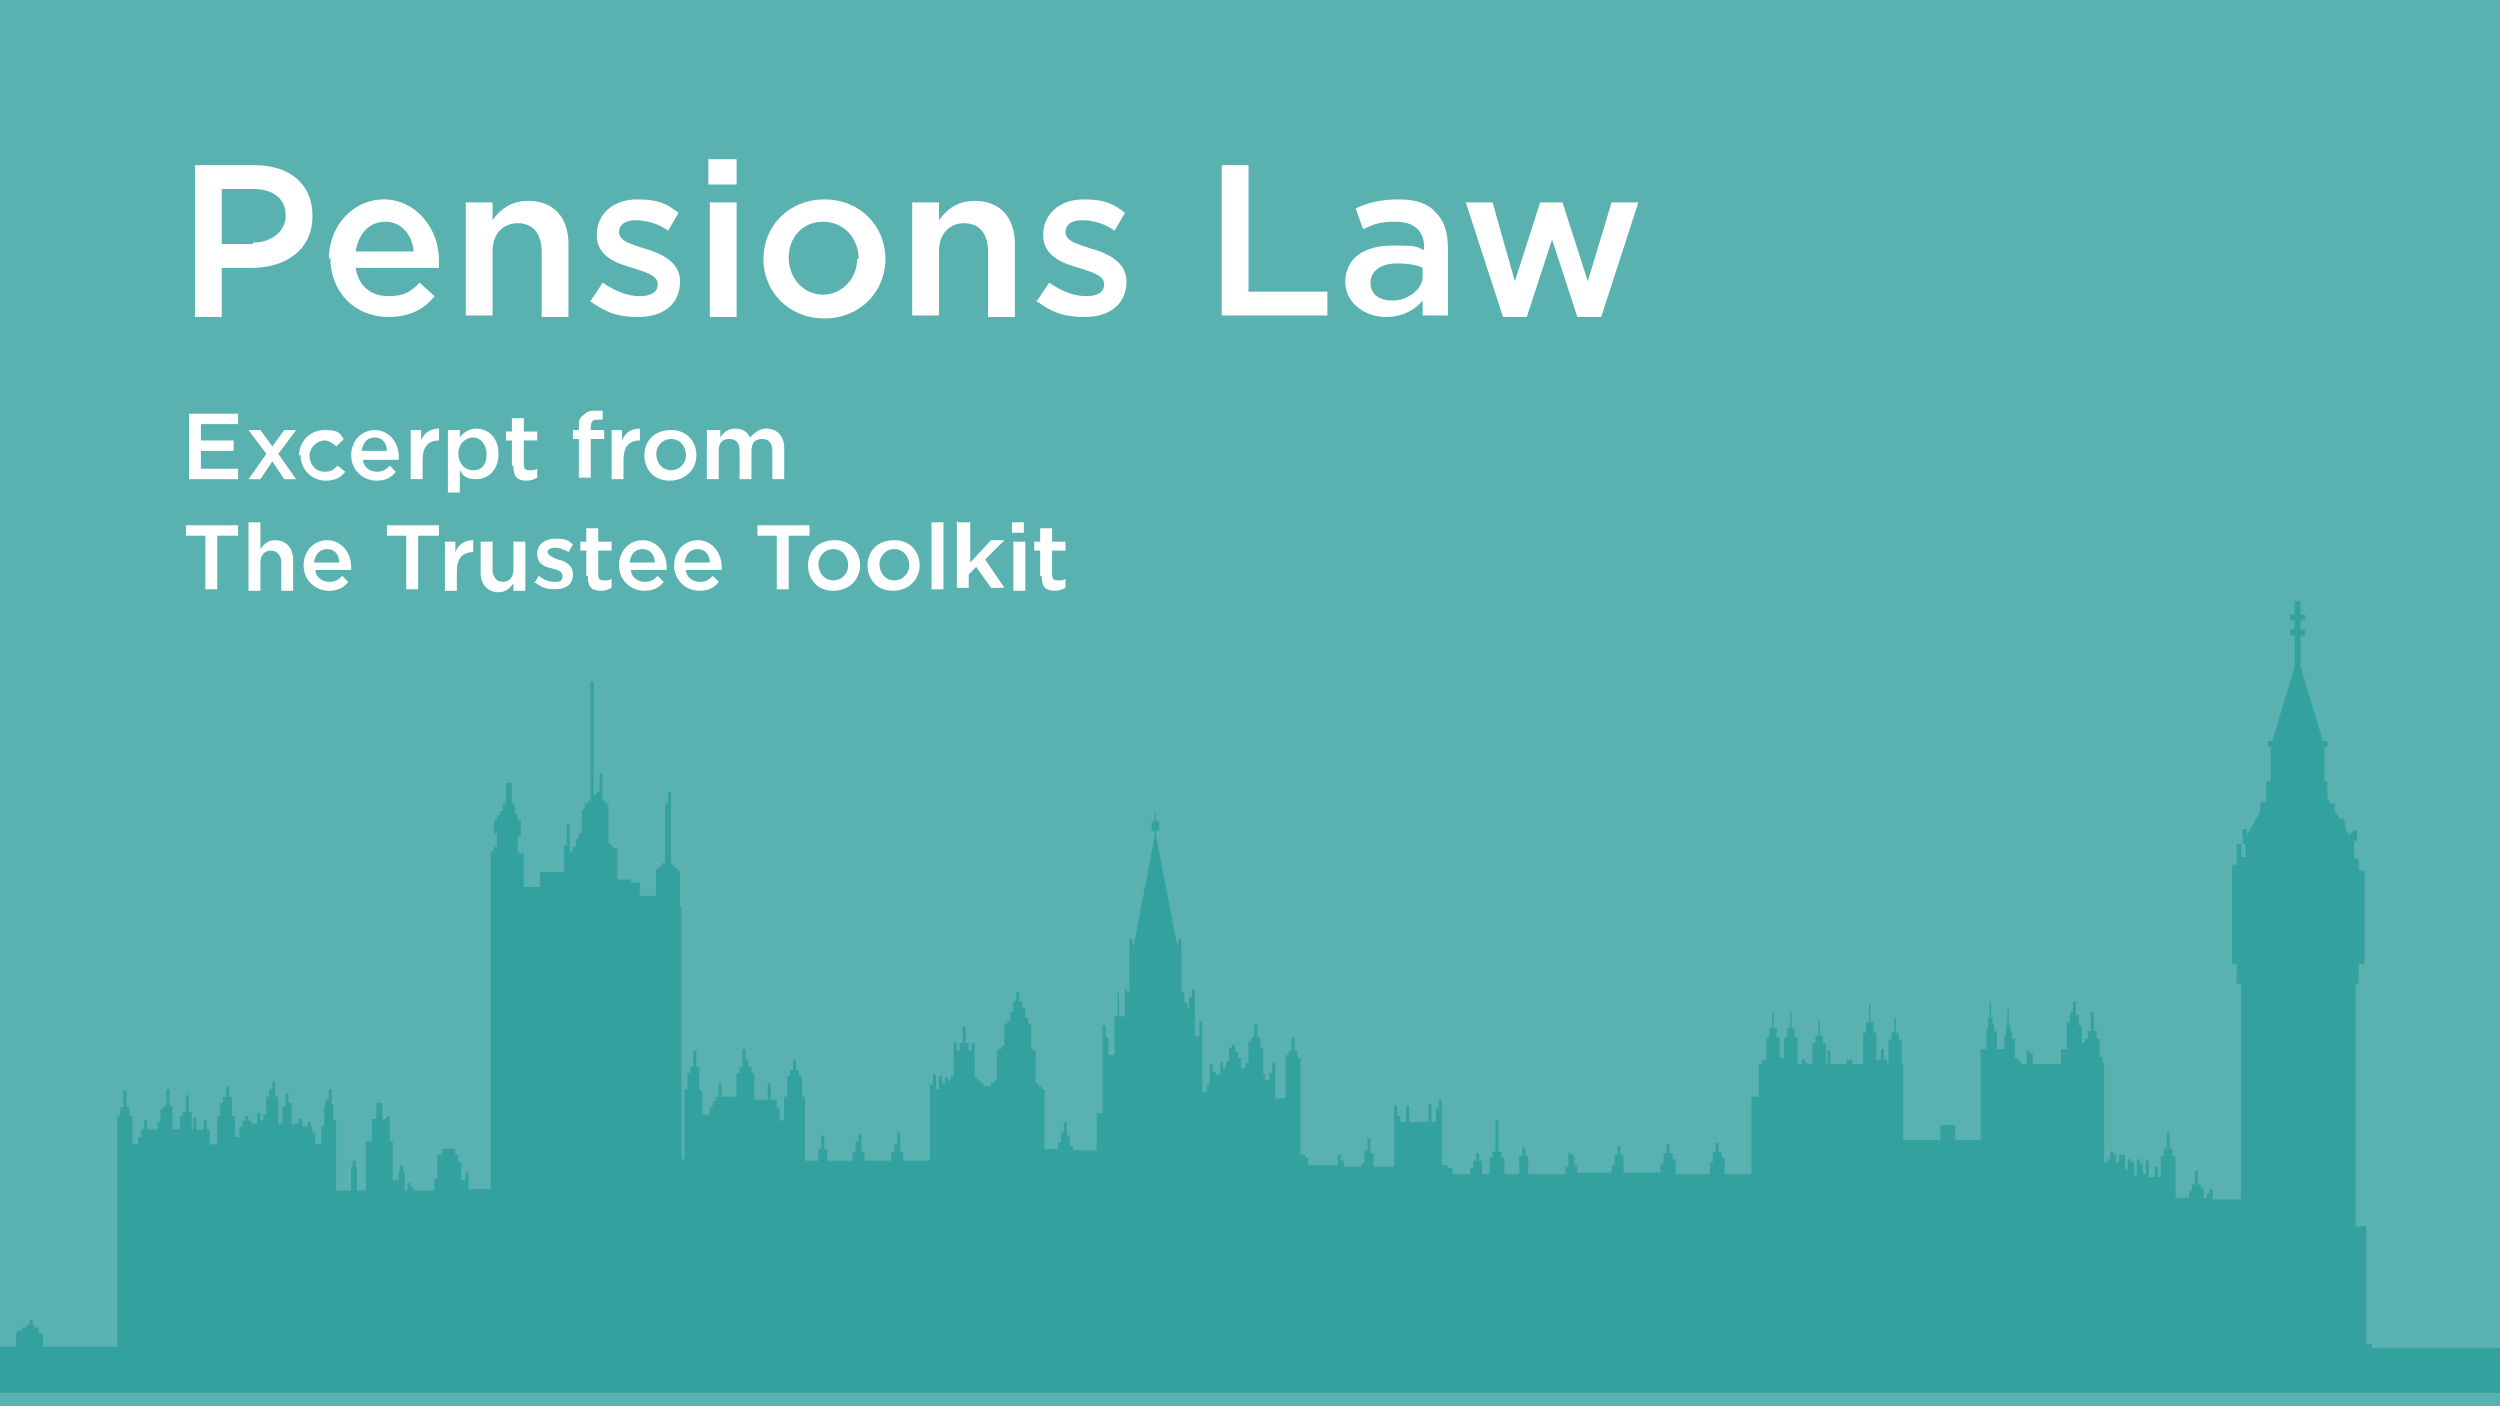 <?xml version="1.0" encoding="UTF-8"?>
<svg id="Layer_1" xmlns="http://www.w3.org/2000/svg" version="1.1" viewBox="0 0 168 94.5">
  <!-- Generator: Adobe Illustrator 29.5.1, SVG Export Plug-In . SVG Version: 2.1.0 Build 141)  -->
  <defs>
    <style>
      .st0 {
        fill: #59b2af;
      }

      .st1 {
        fill: #fff;
      }

      .st2 {
        fill: #33a19d;
      }
    </style>
  </defs>
  <g id="Layer_11" data-name="Layer_1">
    <rect class="st0" width="168" height="94.5"/>
  </g>
  <path class="st2" d="M159.4,91.4v-1.1h-.4v-7.9h-.7v-16.3h.2v-1.3h.4v-6.3h-.4v-.8h-.3v-1.2h.2v-.7h-.3v.2h-.2v.2h0l-.3-.5v-.5h-.1v-.2h-.3s-.3-.5-.3-.5v-.5h-.3l-.2-.4v-1.1h-.2v-2.3h0s.2,0,.2,0v-.4h-.3l-1.5-5v-2.1h.3v-.4h-.3v-.6h.3v-.4h-.3v-.9h-.4v.9h-.3v.4h.3v.6h-.3v.4h.3v2.1l-1.5,5h-.3v.4h.2,0v2.3h-.3v1.4h0c0,0-.4,0-.4,0v.6l-.9,1.6h0v-.4h-.3v1h.2v.9h-.3v-.9h-.3v1.4h-.3v6.7h.3v1.3h.3v14.5h-1.9v-.7h-.2v.3h-.2v.3h-.2v-.7h-.2v-.2h-.2v-.9h-.2v.9h-.2v.4h-.2v.5h-.9v-2.8h-.2v-.5h-.2v-1.1h-.2v1.1h-.2v.5h-.2v1.4h-.2v-.7h-.2v.7h-.4v-1.1h-.2v.9h-.2v-.7h-.2v-.3h-.2v1.1h-.2v-.9h-.2v-.2h-.2v.7h-.2v-1h-.4v.5h-.2v-.5h-.2v-.2h-.2v.5h-.2v.2h-.2v-6.4h0v-.3h-.1v-.4h-.2v-1.2h-.2v-.5h-.2v-1.3h-.2v1.3h-.2v.5h-.2v.3h-.2v1.6h0v-2.8h-.2v2.8h0v-3.5h-.2v-.9h-.2v.7h-.2v.7h-.2v3h0v-1.2h-.2v1.2h0v-1.2h-.2v1h-1.9v-.7h-.2v-.2h-.2v.9h-.4v-.2h-.2v-.2h-.2v.5h0v-1.8h-.2v-.5h-.1v-.4h-.1v-1.1h-.1v1.1h-.1v.7h-.1v.9h-.5v-1.2h-.2v-.5h-.1v-.4h-.1v-1.1h-.1v1.1h-.1v.7h-.1v1.4h-.4v6.1h-1.7v-1h-1v1h-2.5v-5.1h-.1v-1.6h-.2v-.5h-.2v-1h-.1v1h-.2v.5h-.2v1.6h-.1v-.3h-.2v-.7h-.2v.7h-.3v-1.8h-.2v-.7h-.2v-1.2h-.1v1.2h-.2v.7h-.2v2.1h-.7v-.3h-.4v.3h-1.1v-.9h-.2v.9h-.1v-1.4h-.2v-.5h-.2v-1h-.1v1h-.2v.5h-.2v1.4h-.3c0-.1-.2-.1-.2-.1v-.2h-.2v.3h-.3v-1.8h-.2v-.6h-.2v-1.1h-.1v1.1h-.2v.6h-.2v1.4h-.3v-1.4h-.2v-.6h-.2v-1.1h-.1v1.1h-.2v.6h-.2v1.5h-.3v.3h-.2v2.2h.3c0,0-.8,0-.8,0v5.2h-1.8v-1.1h-.2v-.4h-.2v-.6h-.2v.6h-.2v.7h-.2v.8h-2.3v-1h-.2v-.4h-.2v-.6h-.2v.6h-.2v.7h-.2v.6h-2.5v-1.2h-.2v-.6h-.2v.6h-.2v.7h-.2v.5h-2.3v-.5h-.2v-.7h-.2c0-.1-.2-.1-.2-.1v.9h-.2v.5h-2.5v-1.2h-.2v-.6h-.2v.6h-.2v1.2h-1v-1.1h-.2v-.4h-.2v-2.1h-.2v2.1h-.2v.4h-.2v1.1h-.5v-.9h-.2v-.5h-.2v.5h-.2v.5h-.2v.4h-1.2v-.4h-.3v-.2h-.4v-2.8h0v-1.6h-.2v.6h-.2v.9h-.3v-1.2h-.2v1.2h-1.1c0,0-.2,0-.2,0v-1.1h-.2v1.1h-.2c0,0-.2,0-.2,0v-.4h-.2v-.7h-.2v4.1h-1.4v-.9h-.2v-1h-.2v.8h-.2v.9h-.2v.2h-1.2v-.4h-.2v-.4h-.2v.7h-2v-.5h-.2v-.2h-.3v-6.5h-.2v-.5h-.2v-.9h-.2v.9h-.2v.3h-.2v2.9h-.7v-.2h0v-2.2h-.2v.7h-.2v.5h-.3v-.4h-.1v-1.8h-.2v-.7h-.2v-.9h-.2v.9h-.2v.3h-.2v1.4h-.2v.4h-.3v-.7h-.2v-.4h-.2v-.5h-.2v.2h-.2v.9h-.2v.5h-.2v-.4h-.2v.8h-.3v-.2h-.2v-.5h-.2v1.4h-.2v.5h-.3v-4.8h-.2v1h-.3v-1.4h0v-1.7h-.2v.5h-.2v.8h-.1v-.4h-.2v-.7h-.2v-3.6h-.2v.4h-.1l-1.4-7.3v-.4h.2v-.6h-.2v-.6h-.1v.6h-.2v.6h.2v.4l-1.4,7.3h-.1v-.4h-.2v3.5h-.2v-.2h-.1v1.9h-.4v-1.6h0s-.1,0-.1,0v1.6h-.2v2.6h-.4v-1.2h-.2v-.8h-.2v1.9h0v4h-.4v2.5h-1.6v-.3h-.2v.3h0v-1h-.2v-.9h-.2v.7h-.2v.7h-.2v.4h-.9v-2.7h0v-1.3h-.2v-.2h-.2v-.2h-.2v-.3h0v-1.9h-.2v-.2h-.1v-1.6h-.2v-.4h-.2v-.7h-.2v-.4h-.2v-.6h-.2v.6h-.2v.7h-.2v.6h-.2v.2h-.2v1.5h-.2v.2h-.2c0,.1-.1.1-.1.1v2h-.2v.2h-.2v.2h-.5v-.2h-.2v-.2h-.2v-.2h-.2v-2.3h-.2v.5h-.2v-.5h-.2v-1.1h-.2v1.1h-.2v.5h-.2v-.5h-.2v2.2h-.2v.3h-.2v-.2h-.2v.4h-.2v-.5h-.2v.9h-.2v-1h-.2v.7h-.2v5.1h-1.8v-.6h-.2v-1.3h-.2v.8h-.2v.5h-.2v.6h-1.8v-.6h-.2v-1.2h-.2v.5h-.2v.7h-.2v.6h-1.7v-.8h-.2v-.9h-.2v.9h-.2v.8h-.9v-4.3h-.2v-1.4h-.2v-.4h-.2v-.7h-.2v.7h-.2v.4h-.2v1.4h-.2v1.6h-.3v-.8h-.2v-.6h-.2s-.2,0-.2,0v-1.1h-.2v1.1h-.9v-1.8h-.2v-.4h-.2v-.5h-.2v-.7h-.2v1.2h-.2v.4h-.2v1.6h-1v-.9h-.2v.9h-.2v.3h-.2v.9h0v-.5h-.2v.5h-.5v-1.6h-.2v-1.6h-.2v-1.1h-.2v1.1h-.2v.4h-.2v1.1h-.2v4.7h-.2v-17h-.1v-2.4h-.2v-.2h-.2v-.2h-.2v-4.9h-.2v.8h-.2v4h-.2v.2h-.2v.2h-.2v1.8h-1.1v-.9h-.6v-.2h-.9v-2.1h-.2c0-.1-.2-.1-.2-.1v-.2h-.2v-2.7h-.2v-.2h-.2v-1.8h-.2v1.2h-.2v.2h-.2v-7.6h-.2v8h-.2v.2h-.2v.4h-.2v1.6h-.2v.4h-.2v.5h-.2v.3h-.2v-1.8h-.2v1.4h-.2v1.8h-1.6v1h-1.1v-2.3h-.4v-1.1h.2v-1.1h-.2v-.4h-.2v-.7h-.2v-1.4h-.4v1.4h-.2v.5h-.2v.3h-.2v.3h-.2v.9h.2v.9h-.2v.3h-.2v3.3h0v19.4h-1.5v-1.1h-.2v.5h-.3v-1.2h-.2v1.9h0v-2.4h-.2v-.4h-.9v.4h-.3v1.6h-.2v.8h-1.4v-.2h-.2v.2h0v-.5h-.2v.5h-.2v-1.3h-.1v-.4h-.2v.4h-.1v.6h-.4v-2.6h-.2v-1.7h-.2v.2h-.3v-1.1h-.4v1.1h-.3v1.5h-.4v3.3h-.6v-1.6h-.1v-.4h-.2v.4h-.1v1.6h-1v-3.2h0v-1.5h-.2v-1.1h-.1v-1h-.2v.7h-.2v.4h-.1v1.4h-.2v1.2h-.4v-.8h-.2v-.4h-.1v-.3h-.2v.3h-.4v-.5h-.2v.3h-.5v-1.4h-.2v-.6h-.2v.9h-.2v1.1h-.3v-1.8h-.2v-1h-.2v.5h-.2v.5h-.2v1.2h-.2v.4h-.2v-.5h-.2v.7h-.4v-.2h-.2v-.3h-.2v.3h-.2v.4h-.2v.7h-.3v-1.4h-.2v-1.3h-.2v-.7h-.2v.7h-.2v.4h-.2v.9h-.2v1.9h-.5v-1h-.2v-.6h-.2v.6h-.5v-.8h-.2v.8h-.1v-1.2h-.2v-1.1h-.2v1.1h-.2v.3h-.2v.9h-.5v-1.6h-.2v-1.1h-.2v1.1h-.2v.2h-.2v.9h-.2v.5h-.7v-.6h-.2v.6h-.2v.5h-.2v.5h-.4v-1.9h-.2v-.6h-.2v-1.1h-.2v1.1h-.2v.6h-.2v15.5h-5v-.9h-.3v-.4h-.3v-.2h-.1v-.3h-.2v.3h-.2v.2h-.3v.2h-.2c0,.1-.2.1-.2.1v1H0v3.1h168.2v-3h-8.8ZM43.7,59.5h0s0,0,0,0h0Z"/>
  <g>
    <path class="st1" d="M12.8,27.8h3.2v.7h-2.5v1.1h2.2v.7h-2.2v1.2h2.5v.7h-3.3v-4.4Z"/>
    <path class="st1" d="M18.3,30l.8-1.1h.8l-1.2,1.6,1.2,1.7h-.8l-.8-1.2-.8,1.2h-.8l1.2-1.7-1.2-1.6h.8l.8,1.1Z"/>
    <path class="st1" d="M20.1,30.6h0c0-.9.7-1.7,1.7-1.7s1,.2,1.3.6l-.5.5c-.2-.2-.5-.4-.8-.4-.5,0-1,.5-1,1h0c0,.6.4,1.1,1,1.1s.6-.2.9-.4l.5.4c-.3.4-.7.6-1.3.6-1,0-1.7-.8-1.7-1.7Z"/>
    <path class="st1" d="M23.6,30.6h0c0-1,.7-1.7,1.6-1.7s1.6.8,1.6,1.8,0,.1,0,.2h-2.4c0,.5.5.8.9.8s.6-.1.9-.4l.4.4c-.3.4-.7.6-1.3.6-.9,0-1.7-.7-1.7-1.7ZM26,30.3c0-.5-.3-.9-.8-.9s-.8.3-.9.9h1.7Z"/>
    <path class="st1" d="M27.5,28.9h.8v.7c.2-.5.6-.8,1.2-.8v.8h0c-.7,0-1.1.4-1.1,1.3v1.3h-.8v-3.3Z"/>
    <path class="st1" d="M30.1,28.9h.8v.5c.2-.3.6-.6,1.1-.6.8,0,1.5.6,1.5,1.7h0c0,1.1-.7,1.7-1.5,1.7s-.9-.3-1.1-.6v1.5h-.8v-4.3ZM32.7,30.5h0c0-.6-.4-1.1-.9-1.1s-1,.4-1,1.1h0c0,.6.4,1.1,1,1.1s.9-.4.9-1.1Z"/>
    <path class="st1" d="M34.4,31.3v-1.7h-.4v-.6h.4v-.9h.8v.9h.9v.6h-.9v1.6c0,.3.1.4.4.4s.3,0,.5-.1v.6c-.2.1-.4.2-.7.2-.6,0-.9-.2-.9-1Z"/>
    <path class="st1" d="M38.9,29.5h-.4v-.6h.4v-.2c0-.4,0-.6.3-.8.2-.2.4-.3.7-.3s.4,0,.6,0v.6c-.1,0-.3,0-.4,0-.3,0-.4.2-.4.5v.2h.9v.6h-.9v2.6h-.8v-2.6Z"/>
    <path class="st1" d="M41,28.9h.8v.7c.2-.5.6-.8,1.2-.8v.8h0c-.7,0-1.1.4-1.1,1.3v1.3h-.8v-3.3Z"/>
    <path class="st1" d="M43.3,30.6h0c0-1,.7-1.7,1.8-1.7s1.7.8,1.7,1.7h0c0,.9-.7,1.7-1.8,1.7s-1.7-.8-1.7-1.7ZM46.1,30.6h0c0-.6-.4-1.1-1-1.1s-1,.5-1,1h0c0,.6.4,1.1,1,1.1s1-.5,1-1Z"/>
    <path class="st1" d="M47.6,28.9h.8v.5c.2-.3.5-.6,1-.6s.8.2,1,.6c.3-.3.6-.6,1.1-.6.7,0,1.2.5,1.2,1.3v2.1h-.8v-1.9c0-.5-.2-.8-.7-.8s-.7.3-.7.8v1.9h-.8v-1.9c0-.5-.2-.8-.7-.8s-.7.3-.7.8v1.9h-.8v-3.3Z"/>
    <path class="st1" d="M13.9,36h-1.4v-.7h3.5v.7h-1.4v3.6h-.8v-3.6Z"/>
    <path class="st1" d="M16.7,35.1h.8v1.8c.2-.3.5-.6,1-.6.7,0,1.2.5,1.2,1.3v2.1h-.8v-1.9c0-.5-.3-.8-.7-.8s-.7.3-.7.8v1.9h-.8v-4.5Z"/>
    <path class="st1" d="M20.4,38h0c0-1,.7-1.7,1.6-1.7s1.6.8,1.6,1.8,0,.1,0,.2h-2.4c0,.5.5.8.9.8s.6-.1.9-.4l.4.4c-.3.4-.7.6-1.3.6-.9,0-1.7-.7-1.7-1.7ZM22.8,37.8c0-.5-.3-.9-.8-.9s-.8.3-.9.9h1.7Z"/>
    <path class="st1" d="M27.4,36h-1.4v-.7h3.5v.7h-1.4v3.6h-.8v-3.6Z"/>
    <path class="st1" d="M29.8,36.4h.8v.7c.2-.5.6-.8,1.2-.8v.8h0c-.7,0-1.1.4-1.1,1.3v1.3h-.8v-3.3Z"/>
    <path class="st1" d="M32.3,38.5v-2.1h.8v1.9c0,.5.3.8.7.8s.7-.3.7-.8v-1.9h.8v3.3h-.8v-.5c-.2.3-.5.6-1,.6-.7,0-1.2-.5-1.2-1.3Z"/>
    <path class="st1" d="M35.9,39.2l.3-.5c.4.3.7.4,1.1.4s.5-.1.5-.4h0c0-.3-.3-.4-.7-.5-.5-.1-1-.3-1-1h0c0-.6.5-1,1.2-1s.9.1,1.2.4l-.3.5c-.3-.2-.7-.3-.9-.3s-.5.1-.5.3h0c0,.2.4.4.7.5.5.1,1,.4,1,1h0c0,.7-.5,1-1.2,1s-1-.2-1.4-.5Z"/>
    <path class="st1" d="M39.4,38.7v-1.7h-.4v-.6h.4v-.9h.8v.9h.9v.6h-.9v1.6c0,.3.1.4.4.4s.3,0,.5-.1v.6c-.2.1-.4.2-.7.2-.6,0-.9-.2-.9-1Z"/>
    <path class="st1" d="M41.6,38h0c0-1,.7-1.7,1.6-1.7s1.6.8,1.6,1.8,0,.1,0,.2h-2.4c0,.5.5.8.9.8s.6-.1.9-.4l.4.4c-.3.4-.7.6-1.3.6-.9,0-1.7-.7-1.7-1.7ZM44,37.8c0-.5-.3-.9-.8-.9s-.8.3-.9.9h1.7Z"/>
    <path class="st1" d="M45.3,38h0c0-1,.7-1.7,1.6-1.7s1.6.8,1.6,1.8,0,.1,0,.2h-2.4c0,.5.5.8.9.8s.6-.1.9-.4l.4.4c-.3.4-.7.6-1.3.6-.9,0-1.7-.7-1.7-1.7ZM47.7,37.8c0-.5-.3-.9-.8-.9s-.8.3-.9.9h1.7Z"/>
    <path class="st1" d="M52.3,36h-1.4v-.7h3.5v.7h-1.4v3.6h-.8v-3.6Z"/>
    <path class="st1" d="M54.3,38h0c0-1,.7-1.7,1.8-1.7s1.7.8,1.7,1.7h0c0,.9-.7,1.7-1.8,1.7s-1.7-.8-1.7-1.7ZM57,38h0c0-.6-.4-1.1-1-1.1s-1,.5-1,1h0c0,.6.4,1.1,1,1.1s1-.5,1-1Z"/>
    <path class="st1" d="M58.3,38h0c0-1,.7-1.7,1.8-1.7s1.7.8,1.7,1.7h0c0,.9-.7,1.7-1.8,1.7s-1.7-.8-1.7-1.7ZM61.1,38h0c0-.6-.4-1.1-1-1.1s-1,.5-1,1h0c0,.6.4,1.1,1,1.1s1-.5,1-1Z"/>
    <path class="st1" d="M62.6,35.1h.8v4.5h-.8v-4.5Z"/>
    <path class="st1" d="M64.4,35.1h.8v2.7l1.4-1.5h.9l-1.3,1.3,1.3,1.9h-.9l-1-1.4-.5.5v.9h-.8v-4.5Z"/>
    <path class="st1" d="M68,35.1h.8v.7h-.8v-.7ZM68.1,36.4h.8v3.3h-.8v-3.3Z"/>
    <path class="st1" d="M69.9,38.7v-1.7h-.4v-.6h.4v-.9h.8v.9h.9v.6h-.9v1.6c0,.3.1.4.4.4s.3,0,.5-.1v.6c-.2.1-.4.2-.7.2-.6,0-.9-.2-.9-1Z"/>
  </g>
  <g>
    <path class="st1" d="M13.1,11.1h4c2.4,0,3.9,1.3,3.9,3.4h0c0,2.3-1.8,3.5-4.1,3.5h-2v3.3h-1.8v-10.2ZM17,16.3c1.3,0,2.2-.8,2.2-1.8h0c0-1.2-.9-1.8-2.2-1.8h-2.1v3.7h2.1Z"/>
    <path class="st1" d="M22.1,17.4h0c0-2.2,1.6-4,3.7-4s3.7,1.9,3.7,4.1,0,.3,0,.5h-5.6c.2,1.3,1.1,1.9,2.2,1.9s1.5-.3,2.1-.9l1,.9c-.7.9-1.7,1.4-3.1,1.4-2.2,0-3.9-1.6-3.9-4ZM27.8,16.9c-.1-1.1-.8-2-1.9-2s-1.8.8-2,2h3.9Z"/>
    <path class="st1" d="M31.3,13.6h1.8v1.2c.5-.7,1.2-1.3,2.4-1.3,1.7,0,2.7,1.1,2.7,2.9v4.9h-1.8v-4.4c0-1.2-.6-1.9-1.6-1.9s-1.7.7-1.7,1.9v4.3h-1.8v-7.7Z"/>
    <path class="st1" d="M39.7,20.2l.8-1.2c.9.6,1.7.9,2.5.9s1.2-.3,1.2-.8h0c0-.6-.8-.8-1.7-1.1-1.1-.3-2.4-.8-2.4-2.2h0c0-1.5,1.2-2.4,2.7-2.4s2,.3,2.8.9l-.7,1.2c-.7-.5-1.5-.7-2.2-.7s-1.1.3-1.1.8h0c0,.6.8.8,1.7,1.1,1.1.3,2.4.9,2.4,2.2h0c0,1.6-1.2,2.4-2.8,2.4s-2.3-.4-3.3-1.1Z"/>
    <path class="st1" d="M47.6,10.7h1.9v1.7h-1.9v-1.7ZM47.7,13.6h1.8v7.7h-1.8v-7.7Z"/>
    <path class="st1" d="M51.3,17.4h0c0-2.2,1.7-4,4.1-4s4.1,1.8,4.1,4h0c0,2.2-1.7,4-4.1,4s-4.1-1.8-4.1-4ZM57.7,17.4h0c0-1.4-1-2.5-2.4-2.5s-2.3,1.1-2.3,2.4h0c0,1.4,1,2.5,2.3,2.5s2.3-1.1,2.3-2.4Z"/>
    <path class="st1" d="M61.3,13.6h1.8v1.2c.5-.7,1.2-1.3,2.4-1.3,1.7,0,2.7,1.1,2.7,2.9v4.9h-1.8v-4.4c0-1.2-.6-1.9-1.6-1.9s-1.7.7-1.7,1.9v4.3h-1.8v-7.7Z"/>
    <path class="st1" d="M69.7,20.2l.8-1.2c.9.6,1.7.9,2.5.9s1.2-.3,1.2-.8h0c0-.6-.8-.8-1.7-1.1-1.1-.3-2.4-.8-2.4-2.2h0c0-1.5,1.2-2.4,2.7-2.4s2,.3,2.8.9l-.7,1.2c-.7-.5-1.5-.7-2.2-.7s-1.1.3-1.1.8h0c0,.6.8.8,1.7,1.1,1.1.3,2.4.9,2.4,2.2h0c0,1.6-1.2,2.4-2.8,2.4s-2.3-.4-3.3-1.1Z"/>
    <path class="st1" d="M82.1,11.1h1.8v8.5h5.3v1.6h-7.1v-10.2Z"/>
    <path class="st1" d="M90.4,19h0c0-1.7,1.3-2.5,3.2-2.5s1.5.1,2.1.3v-.2c0-1.1-.7-1.7-1.9-1.7s-1.5.2-2.2.5l-.5-1.4c.9-.4,1.7-.6,2.9-.6s2,.3,2.5.9c.6.6.8,1.4.8,2.4v4.5h-1.7v-1c-.5.6-1.3,1.1-2.5,1.1s-2.7-.8-2.7-2.4ZM95.6,18.5v-.5c-.4-.2-1-.3-1.7-.3-1.1,0-1.8.5-1.8,1.3h0c0,.8.6,1.2,1.5,1.2s2-.7,2-1.6Z"/>
    <path class="st1" d="M98.5,13.6h1.8l1.5,5.3,1.7-5.3h1.5l1.7,5.3,1.6-5.3h1.8l-2.5,7.7h-1.6l-1.7-5.2-1.7,5.2h-1.6l-2.5-7.7Z"/>
  </g>
</svg>